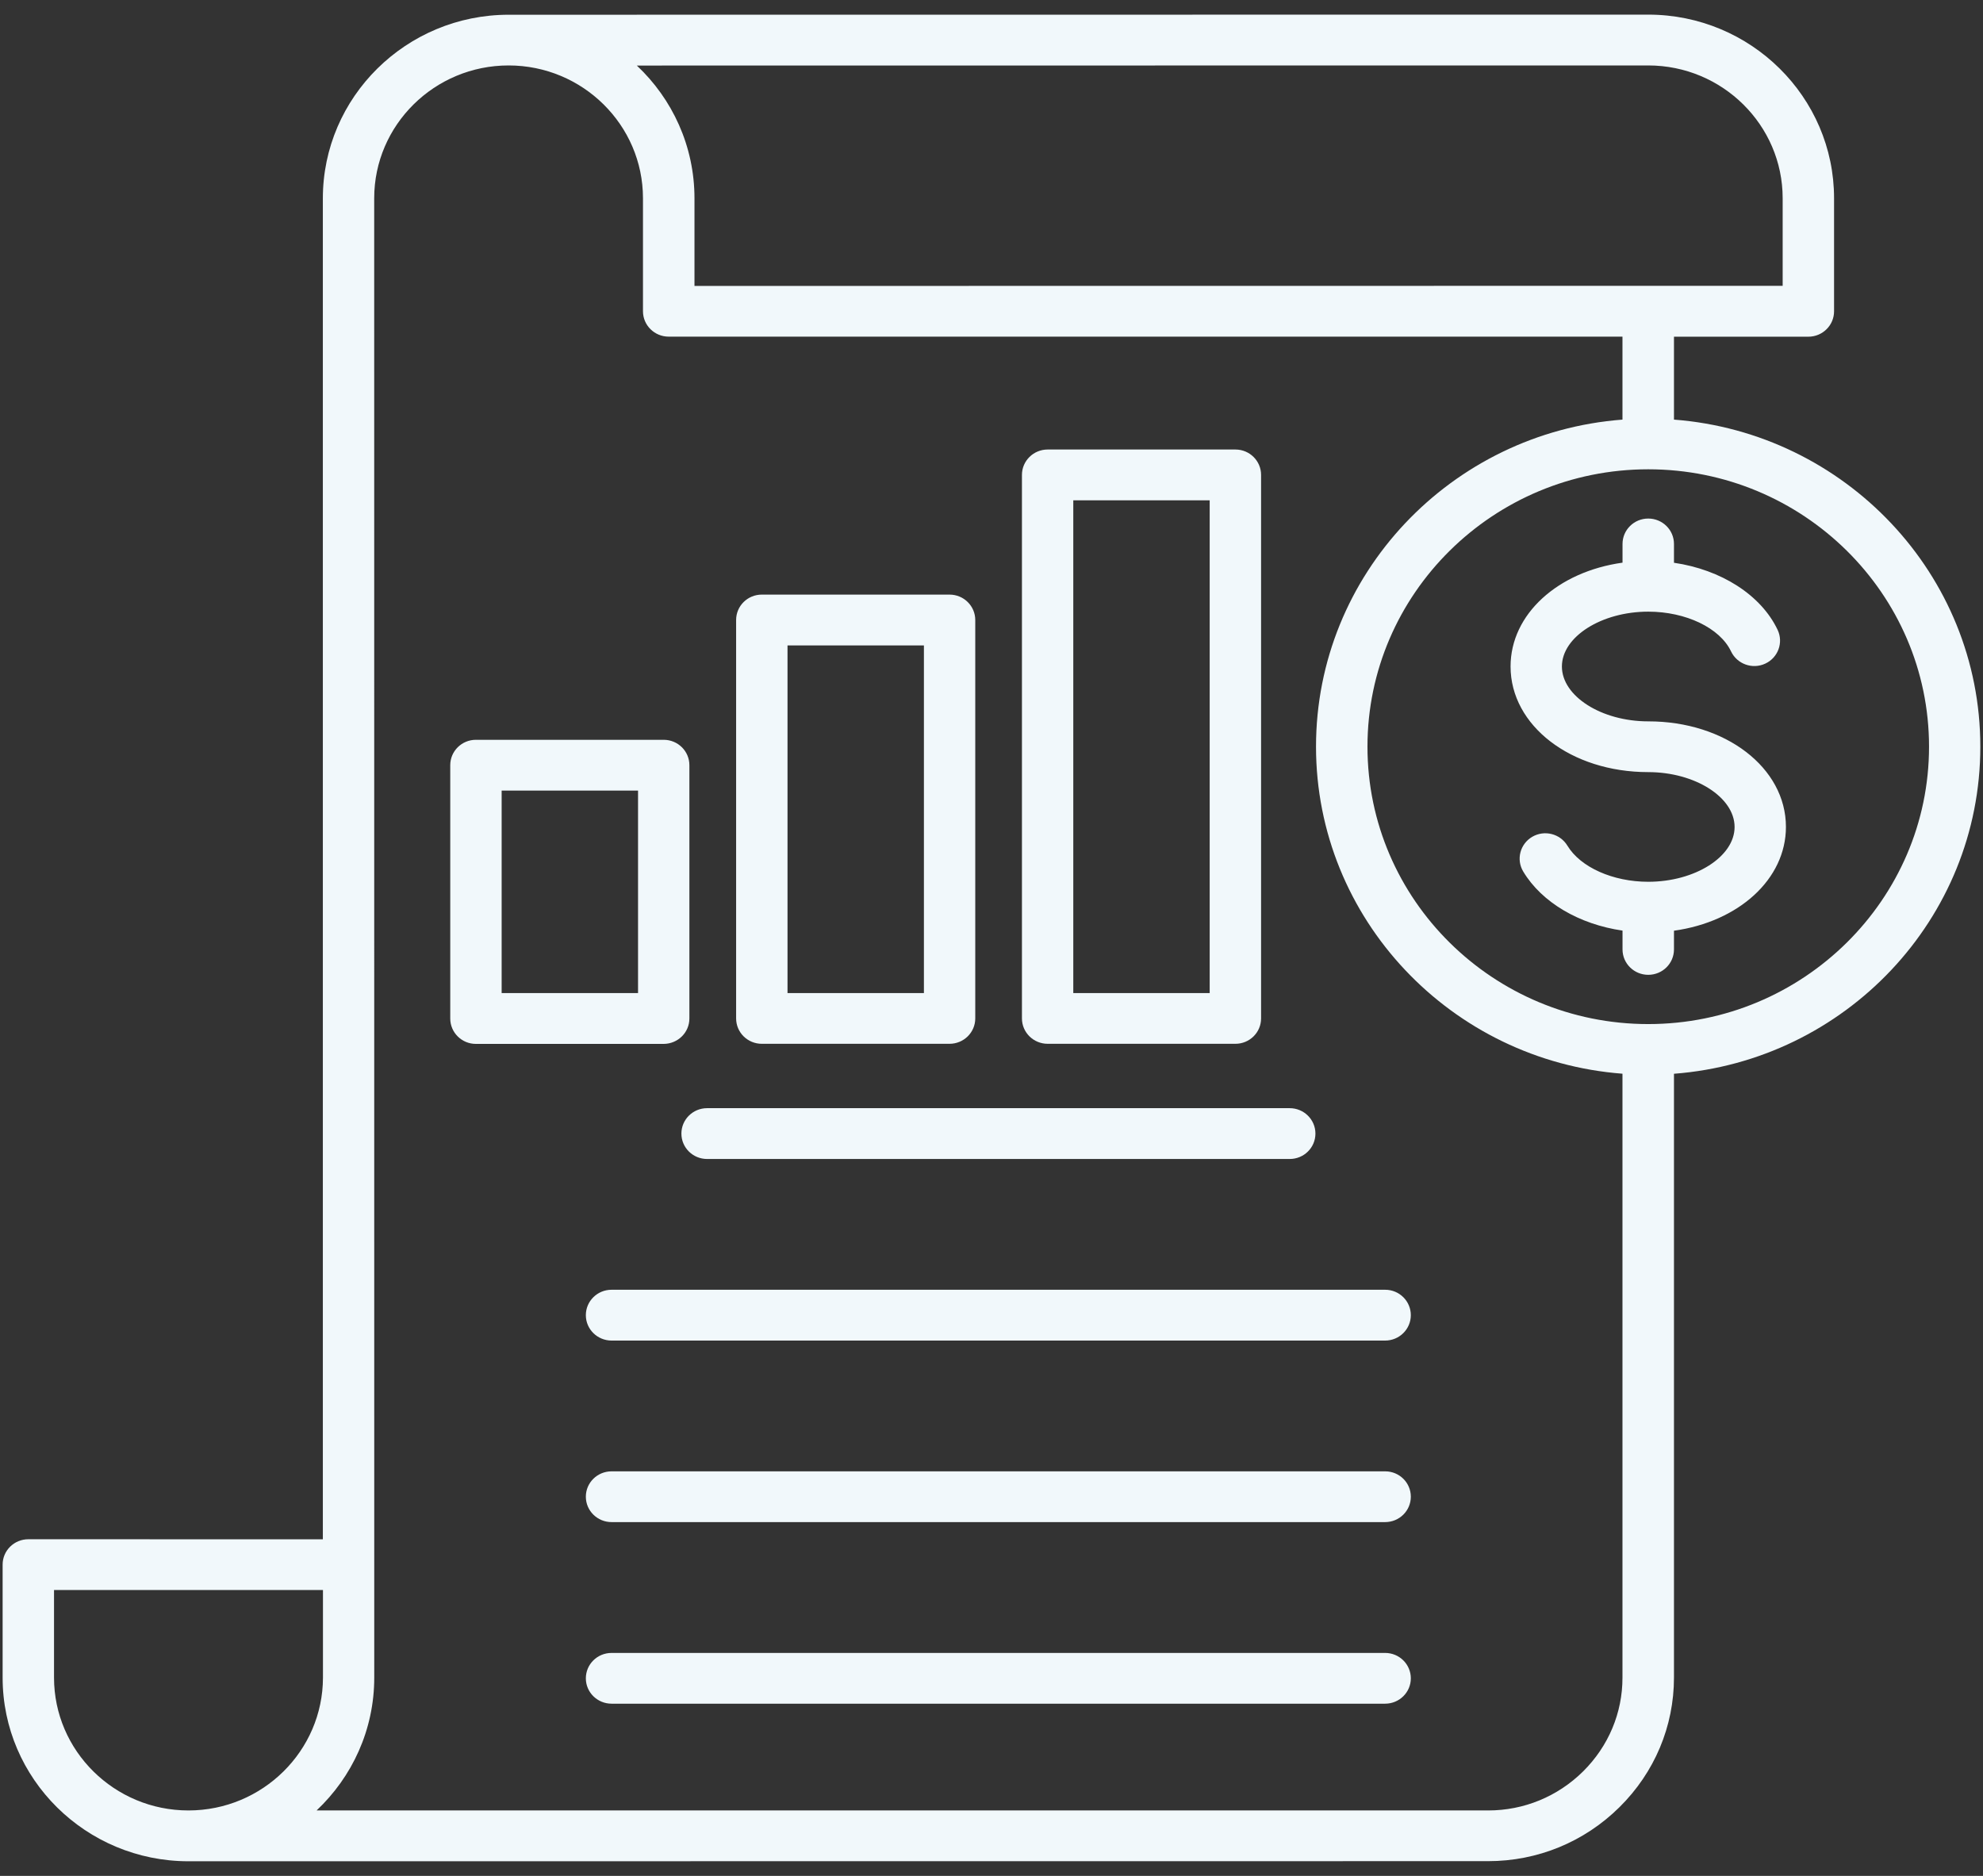 <?xml version="1.0" encoding="UTF-8"?>
<svg xmlns="http://www.w3.org/2000/svg" width="37" height="35" viewBox="0 0 37 35" fill="none">
  <rect x="0" y="0" width="37" height="35" fill="#333333" stroke="none"/>
  <path d="M36.95 13.931C36.95 10.716 34.426 8.073 31.234 7.829V6.282H33.742C34.006 6.282 34.221 6.07 34.221 5.808V3.699C34.221 1.811 32.667 0.273 30.754 0.273L9.491 0.275C7.58 0.275 6.024 1.811 6.024 3.701V28.72L0.529 28.719C0.263 28.719 0.049 28.931 0.049 29.192V31.301C0.049 33.189 1.603 34.727 3.516 34.727L27.766 34.725C28.689 34.725 29.559 34.368 30.216 33.719C30.872 33.071 31.234 32.211 31.234 31.299V20.034C34.426 19.791 36.95 17.148 36.95 13.932L36.95 13.931ZM30.754 1.221C32.136 1.221 33.262 2.333 33.262 3.699V5.333H30.754L12.958 5.335V3.7C12.958 2.727 12.545 1.845 11.882 1.223L30.754 1.221ZM3.516 33.779C2.134 33.779 1.008 32.666 1.008 31.301V29.666H6.026V31.301C6.024 32.666 4.899 33.779 3.516 33.779ZM29.538 33.051C29.063 33.52 28.434 33.779 27.767 33.779H5.907C6.57 33.154 6.983 32.275 6.983 31.301L6.982 3.699C6.982 2.333 8.107 1.221 9.49 1.221C10.872 1.221 11.997 2.333 11.997 3.699V5.807C11.997 6.068 12.211 6.281 12.477 6.281H30.273V7.829C27.079 8.072 24.555 10.715 24.555 13.931C24.555 17.147 27.08 19.79 30.273 20.033V31.3C30.274 31.958 30.013 32.58 29.538 33.051ZM30.754 19.107C27.865 19.107 25.515 16.786 25.515 13.931C25.515 11.079 27.865 8.756 30.754 8.756C33.642 8.756 35.993 11.077 35.993 13.931C35.993 16.784 33.642 19.107 30.754 19.107ZM33.323 15.428C33.323 16.406 32.438 17.198 31.234 17.365V17.714C31.234 17.976 31.02 18.188 30.754 18.188C30.49 18.188 30.274 17.977 30.274 17.714V17.363C29.467 17.246 28.769 16.839 28.422 16.262C28.286 16.037 28.362 15.747 28.589 15.613C28.817 15.48 29.11 15.554 29.246 15.779C29.489 16.181 30.094 16.452 30.754 16.452C31.627 16.452 32.365 15.984 32.365 15.43C32.365 14.875 31.627 14.406 30.754 14.406C29.313 14.406 28.185 13.54 28.185 12.435C28.185 11.457 29.07 10.666 30.274 10.498V10.149C30.274 9.888 30.488 9.675 30.754 9.675C31.018 9.675 31.234 9.886 31.234 10.149V10.5C32.112 10.628 32.858 11.099 33.168 11.752C33.28 11.989 33.177 12.271 32.937 12.382C32.698 12.493 32.412 12.391 32.299 12.154C32.092 11.717 31.457 11.412 30.754 11.412C29.881 11.412 29.143 11.881 29.143 12.435C29.143 12.99 29.881 13.459 30.754 13.459C32.195 13.458 33.323 14.324 33.323 15.428ZM13.193 20.676H24.064C24.328 20.676 24.544 20.888 24.544 21.15C24.544 21.412 24.33 21.624 24.064 21.624H13.193C12.929 21.624 12.714 21.413 12.714 21.15C12.714 20.888 12.929 20.676 13.193 20.676ZM26.324 24.538C26.324 24.799 26.11 25.012 25.844 25.012H11.411C11.147 25.012 10.931 24.801 10.931 24.538C10.931 24.277 11.145 24.064 11.411 24.064H25.846C26.11 24.064 26.324 24.277 26.324 24.538ZM26.324 27.925C26.324 28.187 26.11 28.399 25.844 28.399H11.411C11.147 28.399 10.931 28.188 10.931 27.925C10.931 27.664 11.145 27.452 11.411 27.452H25.846C26.11 27.452 26.324 27.664 26.324 27.925ZM12.863 19.003V14.277C12.863 14.015 12.649 13.803 12.383 13.803H8.88C8.616 13.803 8.401 14.014 8.401 14.277V19.003C8.401 19.264 8.614 19.477 8.88 19.477H12.383C12.649 19.475 12.863 19.264 12.863 19.003ZM11.905 18.529H9.36V14.751H11.905V18.529ZM14.214 19.475H17.717C17.981 19.475 18.197 19.264 18.197 19.001V11.568C18.197 11.307 17.983 11.094 17.717 11.094H14.214C13.95 11.094 13.735 11.305 13.735 11.568V19.001C13.735 19.264 13.95 19.475 14.214 19.475ZM14.694 12.042H17.239V18.529H14.694V12.042ZM19.548 19.475H23.051C23.315 19.475 23.53 19.264 23.53 19.001V8.861C23.53 8.6 23.317 8.387 23.051 8.387H19.548C19.284 8.387 19.068 8.598 19.068 8.861V19.001C19.068 19.264 19.284 19.475 19.548 19.475ZM20.026 9.335H22.571V18.529H20.026V9.335ZM26.324 31.314C26.324 31.575 26.11 31.787 25.844 31.787H11.411C11.147 31.787 10.931 31.576 10.931 31.314C10.931 31.052 11.145 30.84 11.411 30.84H25.846C26.11 30.841 26.324 31.052 26.324 31.314Z" fill="#F1F8FB"></path>
</svg>
